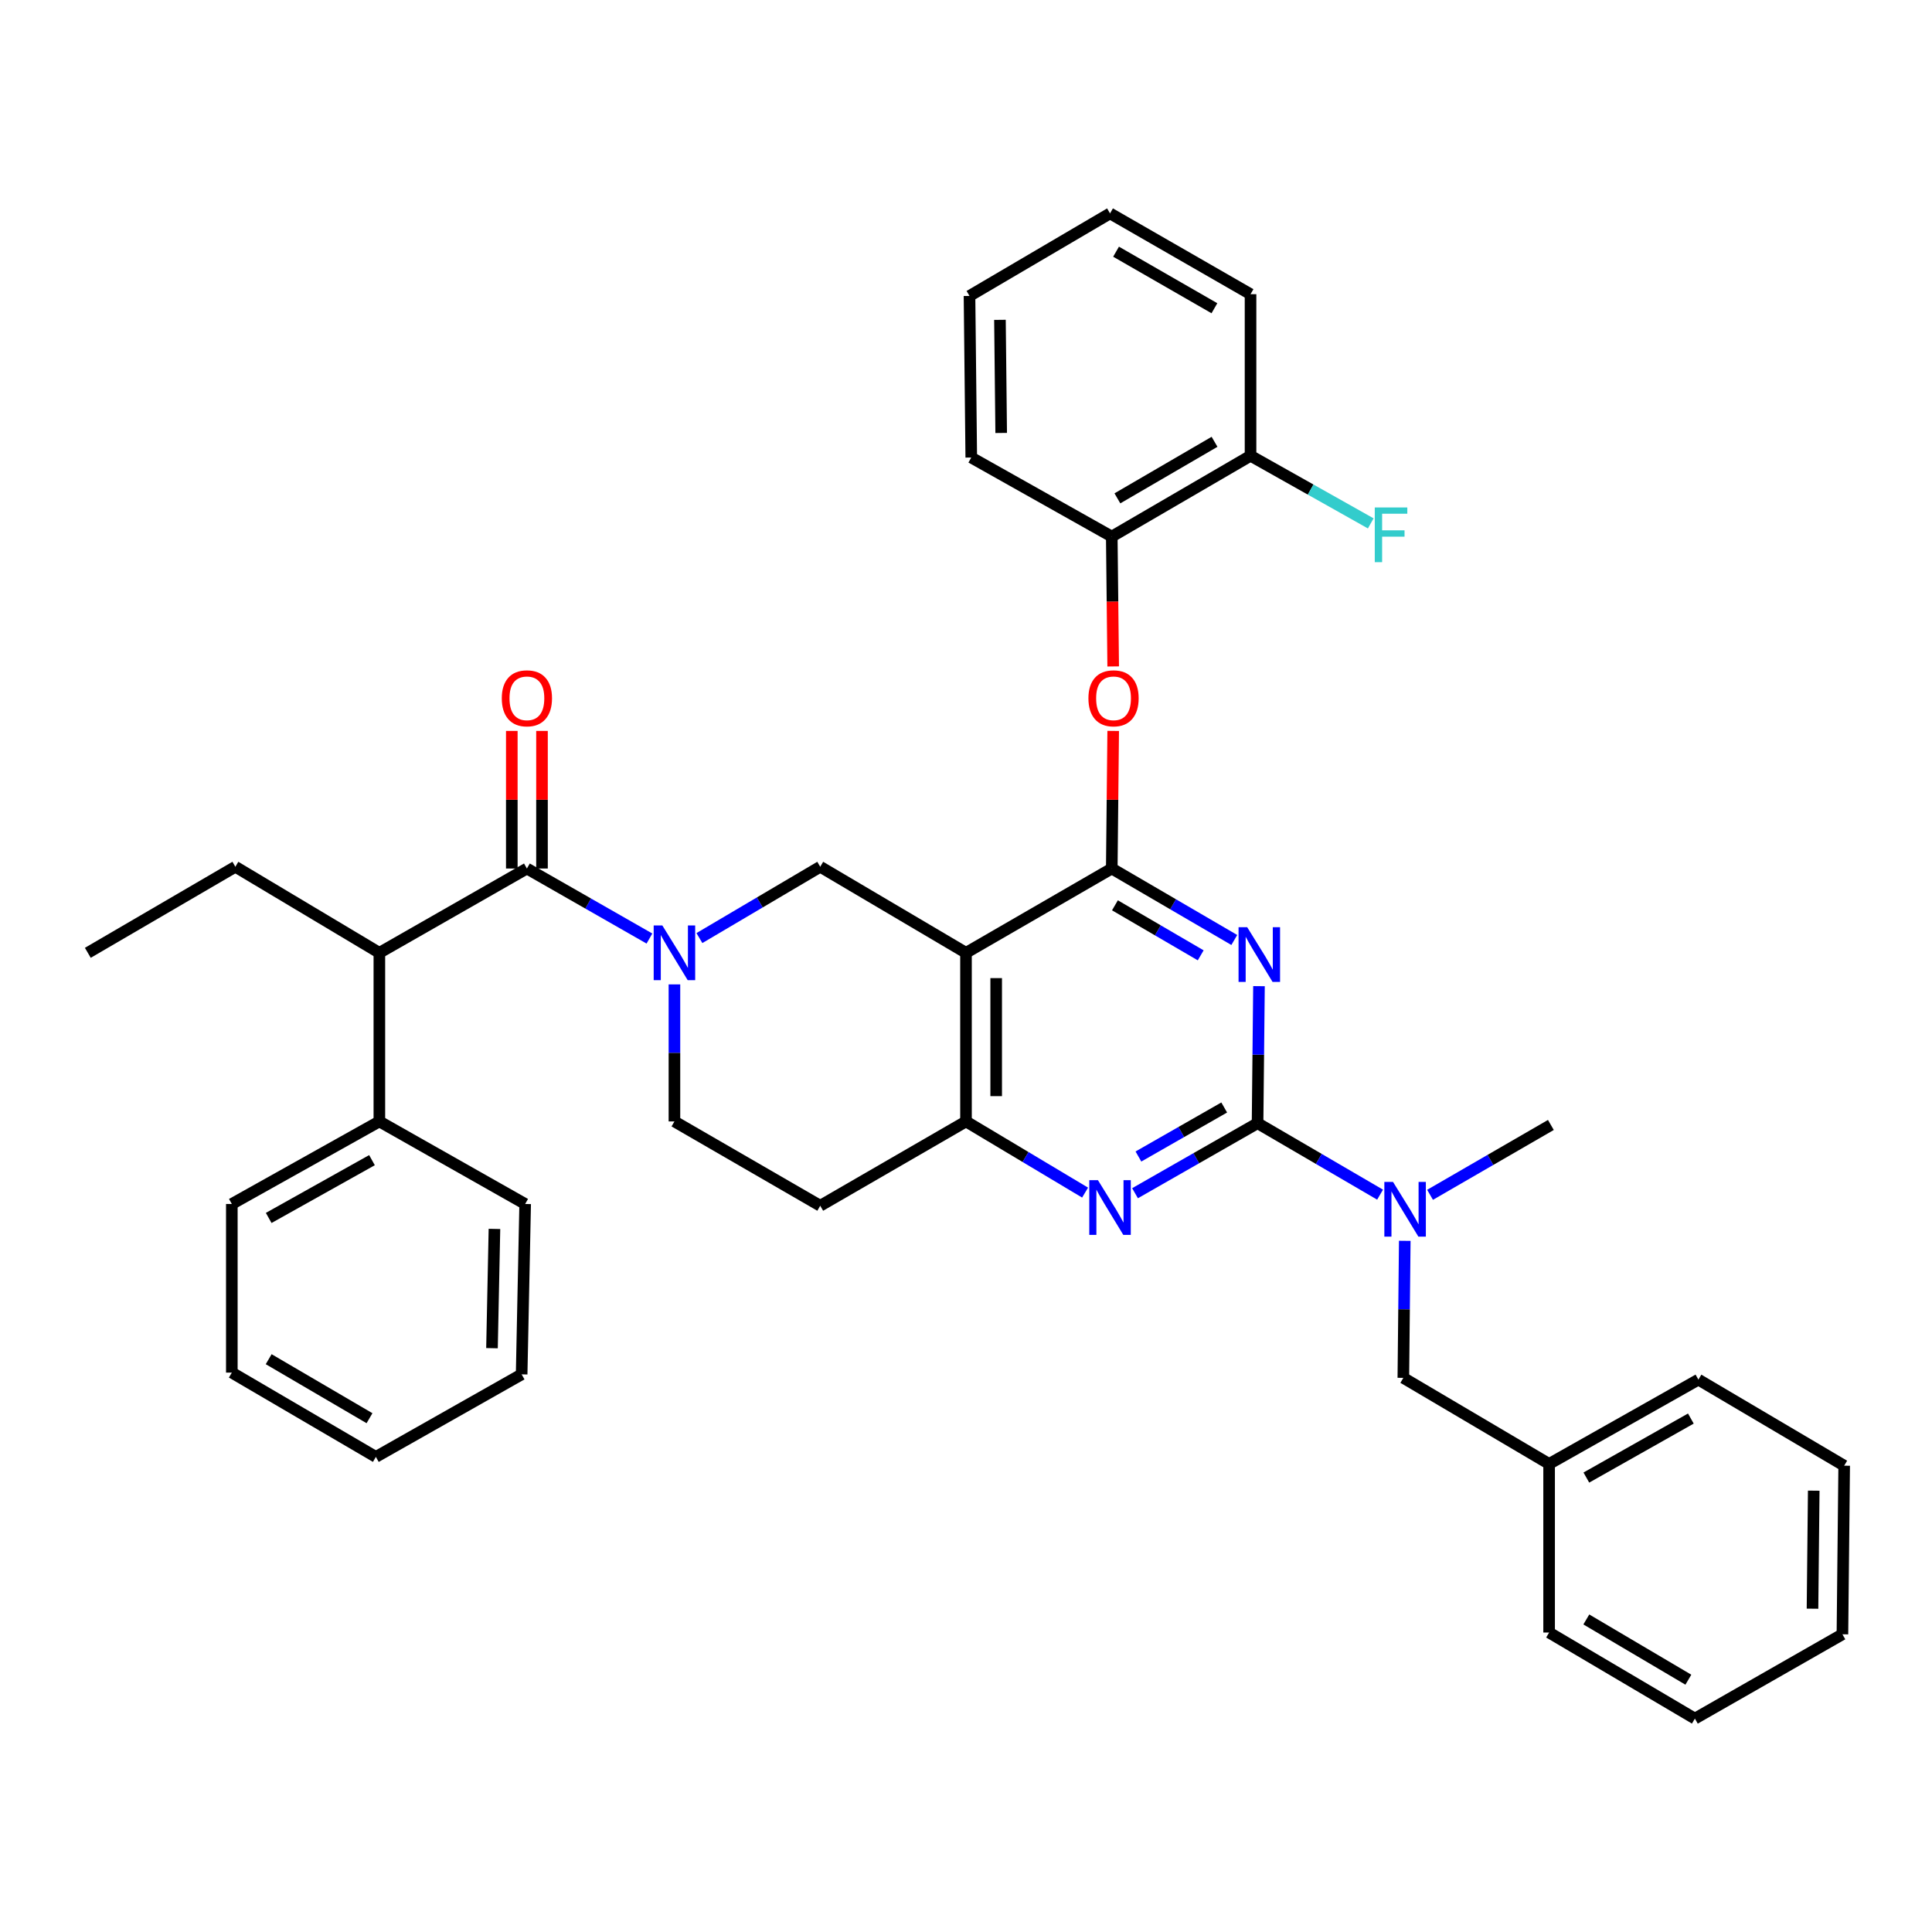<?xml version='1.0' encoding='iso-8859-1'?>
<svg version='1.1' baseProfile='full'
              xmlns='http://www.w3.org/2000/svg'
                      xmlns:rdkit='http://www.rdkit.org/xml'
                      xmlns:xlink='http://www.w3.org/1999/xlink'
                  xml:space='preserve'
width='1000px' height='1000px' viewBox='0 0 1000 1000'>
<!-- END OF HEADER -->
<rect style='opacity:1.0;fill:#FFFFFF;stroke:none' width='1000' height='1000' x='0' y='0'> </rect>
<path class='bond-0' d='M 349.087,509.52 L 349.087,544.986' style='fill:none;fill-rule:evenodd;stroke:#0000FF;stroke-width:6px;stroke-linecap:butt;stroke-linejoin:miter;stroke-opacity:1' />
<path class='bond-0' d='M 349.087,544.986 L 349.087,580.452' style='fill:none;fill-rule:evenodd;stroke:#000000;stroke-width:6px;stroke-linecap:butt;stroke-linejoin:miter;stroke-opacity:1' />
<path class='bond-1' d='M 362.017,485.545 L 393.282,467.089' style='fill:none;fill-rule:evenodd;stroke:#0000FF;stroke-width:6px;stroke-linecap:butt;stroke-linejoin:miter;stroke-opacity:1' />
<path class='bond-1' d='M 393.282,467.089 L 424.548,448.634' style='fill:none;fill-rule:evenodd;stroke:#000000;stroke-width:6px;stroke-linecap:butt;stroke-linejoin:miter;stroke-opacity:1' />
<path class='bond-2' d='M 336.148,485.785 L 304.435,467.665' style='fill:none;fill-rule:evenodd;stroke:#0000FF;stroke-width:6px;stroke-linecap:butt;stroke-linejoin:miter;stroke-opacity:1' />
<path class='bond-2' d='M 304.435,467.665 L 272.723,449.545' style='fill:none;fill-rule:evenodd;stroke:#000000;stroke-width:6px;stroke-linecap:butt;stroke-linejoin:miter;stroke-opacity:1' />
<path class='bond-3' d='M 349.087,580.452 L 424.548,624.093' style='fill:none;fill-rule:evenodd;stroke:#000000;stroke-width:6px;stroke-linecap:butt;stroke-linejoin:miter;stroke-opacity:1' />
<path class='bond-4' d='M 424.548,624.093 L 500,580.452' style='fill:none;fill-rule:evenodd;stroke:#000000;stroke-width:6px;stroke-linecap:butt;stroke-linejoin:miter;stroke-opacity:1' />
<path class='bond-5' d='M 424.548,448.634 L 500,493.178' style='fill:none;fill-rule:evenodd;stroke:#000000;stroke-width:6px;stroke-linecap:butt;stroke-linejoin:miter;stroke-opacity:1' />
<path class='bond-6' d='M 500,493.178 L 500,580.452' style='fill:none;fill-rule:evenodd;stroke:#000000;stroke-width:6px;stroke-linecap:butt;stroke-linejoin:miter;stroke-opacity:1' />
<path class='bond-6' d='M 515.623,506.269 L 515.623,567.361' style='fill:none;fill-rule:evenodd;stroke:#000000;stroke-width:6px;stroke-linecap:butt;stroke-linejoin:miter;stroke-opacity:1' />
<path class='bond-7' d='M 500,493.178 L 575.452,449.545' style='fill:none;fill-rule:evenodd;stroke:#000000;stroke-width:6px;stroke-linecap:butt;stroke-linejoin:miter;stroke-opacity:1' />
<path class='bond-8' d='M 500,580.452 L 530.819,598.87' style='fill:none;fill-rule:evenodd;stroke:#000000;stroke-width:6px;stroke-linecap:butt;stroke-linejoin:miter;stroke-opacity:1' />
<path class='bond-8' d='M 530.819,598.87 L 561.638,617.289' style='fill:none;fill-rule:evenodd;stroke:#0000FF;stroke-width:6px;stroke-linecap:butt;stroke-linejoin:miter;stroke-opacity:1' />
<path class='bond-9' d='M 587.489,617.61 L 619.201,599.487' style='fill:none;fill-rule:evenodd;stroke:#0000FF;stroke-width:6px;stroke-linecap:butt;stroke-linejoin:miter;stroke-opacity:1' />
<path class='bond-9' d='M 619.201,599.487 L 650.913,581.363' style='fill:none;fill-rule:evenodd;stroke:#000000;stroke-width:6px;stroke-linecap:butt;stroke-linejoin:miter;stroke-opacity:1' />
<path class='bond-9' d='M 589.25,598.609 L 611.449,585.922' style='fill:none;fill-rule:evenodd;stroke:#0000FF;stroke-width:6px;stroke-linecap:butt;stroke-linejoin:miter;stroke-opacity:1' />
<path class='bond-9' d='M 611.449,585.922 L 633.648,573.236' style='fill:none;fill-rule:evenodd;stroke:#000000;stroke-width:6px;stroke-linecap:butt;stroke-linejoin:miter;stroke-opacity:1' />
<path class='bond-10' d='M 650.913,581.363 L 651.28,545.897' style='fill:none;fill-rule:evenodd;stroke:#000000;stroke-width:6px;stroke-linecap:butt;stroke-linejoin:miter;stroke-opacity:1' />
<path class='bond-10' d='M 651.28,545.897 L 651.647,510.431' style='fill:none;fill-rule:evenodd;stroke:#0000FF;stroke-width:6px;stroke-linecap:butt;stroke-linejoin:miter;stroke-opacity:1' />
<path class='bond-11' d='M 650.913,581.363 L 682.62,599.858' style='fill:none;fill-rule:evenodd;stroke:#000000;stroke-width:6px;stroke-linecap:butt;stroke-linejoin:miter;stroke-opacity:1' />
<path class='bond-11' d='M 682.62,599.858 L 714.327,618.353' style='fill:none;fill-rule:evenodd;stroke:#0000FF;stroke-width:6px;stroke-linecap:butt;stroke-linejoin:miter;stroke-opacity:1' />
<path class='bond-12' d='M 638.866,486.535 L 607.159,468.04' style='fill:none;fill-rule:evenodd;stroke:#0000FF;stroke-width:6px;stroke-linecap:butt;stroke-linejoin:miter;stroke-opacity:1' />
<path class='bond-12' d='M 607.159,468.04 L 575.452,449.545' style='fill:none;fill-rule:evenodd;stroke:#000000;stroke-width:6px;stroke-linecap:butt;stroke-linejoin:miter;stroke-opacity:1' />
<path class='bond-12' d='M 621.482,494.482 L 599.287,481.535' style='fill:none;fill-rule:evenodd;stroke:#0000FF;stroke-width:6px;stroke-linecap:butt;stroke-linejoin:miter;stroke-opacity:1' />
<path class='bond-12' d='M 599.287,481.535 L 577.092,468.589' style='fill:none;fill-rule:evenodd;stroke:#000000;stroke-width:6px;stroke-linecap:butt;stroke-linejoin:miter;stroke-opacity:1' />
<path class='bond-13' d='M 575.452,449.545 L 575.82,413.935' style='fill:none;fill-rule:evenodd;stroke:#000000;stroke-width:6px;stroke-linecap:butt;stroke-linejoin:miter;stroke-opacity:1' />
<path class='bond-13' d='M 575.82,413.935 L 576.188,378.324' style='fill:none;fill-rule:evenodd;stroke:#FF0000;stroke-width:6px;stroke-linecap:butt;stroke-linejoin:miter;stroke-opacity:1' />
<path class='bond-14' d='M 727.106,642.249 L 726.736,677.715' style='fill:none;fill-rule:evenodd;stroke:#0000FF;stroke-width:6px;stroke-linecap:butt;stroke-linejoin:miter;stroke-opacity:1' />
<path class='bond-14' d='M 726.736,677.715 L 726.366,713.181' style='fill:none;fill-rule:evenodd;stroke:#000000;stroke-width:6px;stroke-linecap:butt;stroke-linejoin:miter;stroke-opacity:1' />
<path class='bond-15' d='M 740.196,618.436 L 771.463,600.355' style='fill:none;fill-rule:evenodd;stroke:#0000FF;stroke-width:6px;stroke-linecap:butt;stroke-linejoin:miter;stroke-opacity:1' />
<path class='bond-15' d='M 771.463,600.355 L 802.729,582.275' style='fill:none;fill-rule:evenodd;stroke:#000000;stroke-width:6px;stroke-linecap:butt;stroke-linejoin:miter;stroke-opacity:1' />
<path class='bond-16' d='M 196.359,493.178 L 196.359,580.452' style='fill:none;fill-rule:evenodd;stroke:#000000;stroke-width:6px;stroke-linecap:butt;stroke-linejoin:miter;stroke-opacity:1' />
<path class='bond-17' d='M 196.359,493.178 L 121.818,448.634' style='fill:none;fill-rule:evenodd;stroke:#000000;stroke-width:6px;stroke-linecap:butt;stroke-linejoin:miter;stroke-opacity:1' />
<path class='bond-18' d='M 196.359,493.178 L 272.723,449.545' style='fill:none;fill-rule:evenodd;stroke:#000000;stroke-width:6px;stroke-linecap:butt;stroke-linejoin:miter;stroke-opacity:1' />
<path class='bond-19' d='M 280.535,449.545 L 280.535,413.935' style='fill:none;fill-rule:evenodd;stroke:#000000;stroke-width:6px;stroke-linecap:butt;stroke-linejoin:miter;stroke-opacity:1' />
<path class='bond-19' d='M 280.535,413.935 L 280.535,378.324' style='fill:none;fill-rule:evenodd;stroke:#FF0000;stroke-width:6px;stroke-linecap:butt;stroke-linejoin:miter;stroke-opacity:1' />
<path class='bond-19' d='M 264.911,449.545 L 264.911,413.935' style='fill:none;fill-rule:evenodd;stroke:#000000;stroke-width:6px;stroke-linecap:butt;stroke-linejoin:miter;stroke-opacity:1' />
<path class='bond-19' d='M 264.911,413.935 L 264.911,378.324' style='fill:none;fill-rule:evenodd;stroke:#FF0000;stroke-width:6px;stroke-linecap:butt;stroke-linejoin:miter;stroke-opacity:1' />
<path class='bond-20' d='M 196.359,580.452 L 119.996,623.182' style='fill:none;fill-rule:evenodd;stroke:#000000;stroke-width:6px;stroke-linecap:butt;stroke-linejoin:miter;stroke-opacity:1' />
<path class='bond-20' d='M 192.534,600.495 L 139.079,630.406' style='fill:none;fill-rule:evenodd;stroke:#000000;stroke-width:6px;stroke-linecap:butt;stroke-linejoin:miter;stroke-opacity:1' />
<path class='bond-21' d='M 196.359,580.452 L 271.82,623.182' style='fill:none;fill-rule:evenodd;stroke:#000000;stroke-width:6px;stroke-linecap:butt;stroke-linejoin:miter;stroke-opacity:1' />
<path class='bond-22' d='M 121.818,448.634 L 45.455,493.178' style='fill:none;fill-rule:evenodd;stroke:#000000;stroke-width:6px;stroke-linecap:butt;stroke-linejoin:miter;stroke-opacity:1' />
<path class='bond-23' d='M 119.996,623.182 L 119.996,710.456' style='fill:none;fill-rule:evenodd;stroke:#000000;stroke-width:6px;stroke-linecap:butt;stroke-linejoin:miter;stroke-opacity:1' />
<path class='bond-24' d='M 877.27,889.543 L 801.818,844.999' style='fill:none;fill-rule:evenodd;stroke:#000000;stroke-width:6px;stroke-linecap:butt;stroke-linejoin:miter;stroke-opacity:1' />
<path class='bond-24' d='M 873.895,869.408 L 821.078,838.227' style='fill:none;fill-rule:evenodd;stroke:#000000;stroke-width:6px;stroke-linecap:butt;stroke-linejoin:miter;stroke-opacity:1' />
<path class='bond-25' d='M 877.27,889.543 L 953.634,845.911' style='fill:none;fill-rule:evenodd;stroke:#000000;stroke-width:6px;stroke-linecap:butt;stroke-linejoin:miter;stroke-opacity:1' />
<path class='bond-26' d='M 953.634,845.911 L 954.545,758.637' style='fill:none;fill-rule:evenodd;stroke:#000000;stroke-width:6px;stroke-linecap:butt;stroke-linejoin:miter;stroke-opacity:1' />
<path class='bond-26' d='M 938.148,832.657 L 938.786,771.565' style='fill:none;fill-rule:evenodd;stroke:#000000;stroke-width:6px;stroke-linecap:butt;stroke-linejoin:miter;stroke-opacity:1' />
<path class='bond-27' d='M 576.185,344.949 L 575.819,311.336' style='fill:none;fill-rule:evenodd;stroke:#FF0000;stroke-width:6px;stroke-linecap:butt;stroke-linejoin:miter;stroke-opacity:1' />
<path class='bond-27' d='M 575.819,311.336 L 575.452,277.722' style='fill:none;fill-rule:evenodd;stroke:#000000;stroke-width:6px;stroke-linecap:butt;stroke-linejoin:miter;stroke-opacity:1' />
<path class='bond-28' d='M 647.277,152.275 L 574.55,110.457' style='fill:none;fill-rule:evenodd;stroke:#000000;stroke-width:6px;stroke-linecap:butt;stroke-linejoin:miter;stroke-opacity:1' />
<path class='bond-28' d='M 628.58,159.546 L 577.671,130.273' style='fill:none;fill-rule:evenodd;stroke:#000000;stroke-width:6px;stroke-linecap:butt;stroke-linejoin:miter;stroke-opacity:1' />
<path class='bond-29' d='M 647.277,152.275 L 647.277,235.904' style='fill:none;fill-rule:evenodd;stroke:#000000;stroke-width:6px;stroke-linecap:butt;stroke-linejoin:miter;stroke-opacity:1' />
<path class='bond-30' d='M 574.55,110.457 L 501.814,153.178' style='fill:none;fill-rule:evenodd;stroke:#000000;stroke-width:6px;stroke-linecap:butt;stroke-linejoin:miter;stroke-opacity:1' />
<path class='bond-31' d='M 501.814,153.178 L 502.725,236.815' style='fill:none;fill-rule:evenodd;stroke:#000000;stroke-width:6px;stroke-linecap:butt;stroke-linejoin:miter;stroke-opacity:1' />
<path class='bond-31' d='M 517.573,165.553 L 518.211,224.099' style='fill:none;fill-rule:evenodd;stroke:#000000;stroke-width:6px;stroke-linecap:butt;stroke-linejoin:miter;stroke-opacity:1' />
<path class='bond-32' d='M 502.725,236.815 L 575.452,277.722' style='fill:none;fill-rule:evenodd;stroke:#000000;stroke-width:6px;stroke-linecap:butt;stroke-linejoin:miter;stroke-opacity:1' />
<path class='bond-33' d='M 575.452,277.722 L 647.277,235.904' style='fill:none;fill-rule:evenodd;stroke:#000000;stroke-width:6px;stroke-linecap:butt;stroke-linejoin:miter;stroke-opacity:1' />
<path class='bond-33' d='M 578.365,257.948 L 628.642,228.675' style='fill:none;fill-rule:evenodd;stroke:#000000;stroke-width:6px;stroke-linecap:butt;stroke-linejoin:miter;stroke-opacity:1' />
<path class='bond-34' d='M 647.277,235.904 L 678.387,253.406' style='fill:none;fill-rule:evenodd;stroke:#000000;stroke-width:6px;stroke-linecap:butt;stroke-linejoin:miter;stroke-opacity:1' />
<path class='bond-34' d='M 678.387,253.406 L 709.497,270.909' style='fill:none;fill-rule:evenodd;stroke:#33CCCC;stroke-width:6px;stroke-linecap:butt;stroke-linejoin:miter;stroke-opacity:1' />
<path class='bond-35' d='M 954.545,758.637 L 879.093,714.093' style='fill:none;fill-rule:evenodd;stroke:#000000;stroke-width:6px;stroke-linecap:butt;stroke-linejoin:miter;stroke-opacity:1' />
<path class='bond-36' d='M 879.093,714.093 L 801.818,757.725' style='fill:none;fill-rule:evenodd;stroke:#000000;stroke-width:6px;stroke-linecap:butt;stroke-linejoin:miter;stroke-opacity:1' />
<path class='bond-36' d='M 875.184,734.242 L 821.091,764.785' style='fill:none;fill-rule:evenodd;stroke:#000000;stroke-width:6px;stroke-linecap:butt;stroke-linejoin:miter;stroke-opacity:1' />
<path class='bond-37' d='M 801.818,757.725 L 801.818,844.999' style='fill:none;fill-rule:evenodd;stroke:#000000;stroke-width:6px;stroke-linecap:butt;stroke-linejoin:miter;stroke-opacity:1' />
<path class='bond-38' d='M 801.818,757.725 L 726.366,713.181' style='fill:none;fill-rule:evenodd;stroke:#000000;stroke-width:6px;stroke-linecap:butt;stroke-linejoin:miter;stroke-opacity:1' />
<path class='bond-39' d='M 271.82,623.182 L 269.998,711.367' style='fill:none;fill-rule:evenodd;stroke:#000000;stroke-width:6px;stroke-linecap:butt;stroke-linejoin:miter;stroke-opacity:1' />
<path class='bond-39' d='M 255.927,636.087 L 254.651,697.817' style='fill:none;fill-rule:evenodd;stroke:#000000;stroke-width:6px;stroke-linecap:butt;stroke-linejoin:miter;stroke-opacity:1' />
<path class='bond-40' d='M 119.996,710.456 L 194.545,754.089' style='fill:none;fill-rule:evenodd;stroke:#000000;stroke-width:6px;stroke-linecap:butt;stroke-linejoin:miter;stroke-opacity:1' />
<path class='bond-40' d='M 139.07,703.517 L 191.255,734.06' style='fill:none;fill-rule:evenodd;stroke:#000000;stroke-width:6px;stroke-linecap:butt;stroke-linejoin:miter;stroke-opacity:1' />
<path class='bond-41' d='M 269.998,711.367 L 194.545,754.089' style='fill:none;fill-rule:evenodd;stroke:#000000;stroke-width:6px;stroke-linecap:butt;stroke-linejoin:miter;stroke-opacity:1' />
<path  class='atom-0' d='M 342.827 479.018
L 352.107 494.018
Q 353.027 495.498, 354.507 498.178
Q 355.987 500.858, 356.067 501.018
L 356.067 479.018
L 359.827 479.018
L 359.827 507.338
L 355.947 507.338
L 345.987 490.938
Q 344.827 489.018, 343.587 486.818
Q 342.387 484.618, 342.027 483.938
L 342.027 507.338
L 338.347 507.338
L 338.347 479.018
L 342.827 479.018
' fill='#0000FF'/>
<path  class='atom-6' d='M 568.29 610.845
L 577.57 625.845
Q 578.49 627.325, 579.97 630.005
Q 581.45 632.685, 581.53 632.845
L 581.53 610.845
L 585.29 610.845
L 585.29 639.165
L 581.41 639.165
L 571.45 622.765
Q 570.29 620.845, 569.05 618.645
Q 567.85 616.445, 567.49 615.765
L 567.49 639.165
L 563.81 639.165
L 563.81 610.845
L 568.29 610.845
' fill='#0000FF'/>
<path  class='atom-8' d='M 645.556 479.929
L 654.836 494.929
Q 655.756 496.409, 657.236 499.089
Q 658.716 501.769, 658.796 501.929
L 658.796 479.929
L 662.556 479.929
L 662.556 508.249
L 658.676 508.249
L 648.716 491.849
Q 647.556 489.929, 646.316 487.729
Q 645.116 485.529, 644.756 484.849
L 644.756 508.249
L 641.076 508.249
L 641.076 479.929
L 645.556 479.929
' fill='#0000FF'/>
<path  class='atom-10' d='M 721.017 611.747
L 730.297 626.747
Q 731.217 628.227, 732.697 630.907
Q 734.177 633.587, 734.257 633.747
L 734.257 611.747
L 738.017 611.747
L 738.017 640.067
L 734.137 640.067
L 724.177 623.667
Q 723.017 621.747, 721.777 619.547
Q 720.577 617.347, 720.217 616.667
L 720.217 640.067
L 716.537 640.067
L 716.537 611.747
L 721.017 611.747
' fill='#0000FF'/>
<path  class='atom-13' d='M 259.723 361.44
Q 259.723 354.64, 263.083 350.84
Q 266.443 347.04, 272.723 347.04
Q 279.003 347.04, 282.363 350.84
Q 285.723 354.64, 285.723 361.44
Q 285.723 368.32, 282.323 372.24
Q 278.923 376.12, 272.723 376.12
Q 266.483 376.12, 263.083 372.24
Q 259.723 368.36, 259.723 361.44
M 272.723 372.92
Q 277.043 372.92, 279.363 370.04
Q 281.723 367.12, 281.723 361.44
Q 281.723 355.88, 279.363 353.08
Q 277.043 350.24, 272.723 350.24
Q 268.403 350.24, 266.043 353.04
Q 263.723 355.84, 263.723 361.44
Q 263.723 367.16, 266.043 370.04
Q 268.403 372.92, 272.723 372.92
' fill='#FF0000'/>
<path  class='atom-19' d='M 563.364 361.44
Q 563.364 354.64, 566.724 350.84
Q 570.084 347.04, 576.364 347.04
Q 582.644 347.04, 586.004 350.84
Q 589.364 354.64, 589.364 361.44
Q 589.364 368.32, 585.964 372.24
Q 582.564 376.12, 576.364 376.12
Q 570.124 376.12, 566.724 372.24
Q 563.364 368.36, 563.364 361.44
M 576.364 372.92
Q 580.684 372.92, 583.004 370.04
Q 585.364 367.12, 585.364 361.44
Q 585.364 355.88, 583.004 353.08
Q 580.684 350.24, 576.364 350.24
Q 572.044 350.24, 569.684 353.04
Q 567.364 355.84, 567.364 361.44
Q 567.364 367.16, 569.684 370.04
Q 572.044 372.92, 576.364 372.92
' fill='#FF0000'/>
<path  class='atom-26' d='M 711.584 262.66
L 728.424 262.66
L 728.424 265.9
L 715.384 265.9
L 715.384 274.5
L 726.984 274.5
L 726.984 277.78
L 715.384 277.78
L 715.384 290.98
L 711.584 290.98
L 711.584 262.66
' fill='#33CCCC'/>
</svg>
